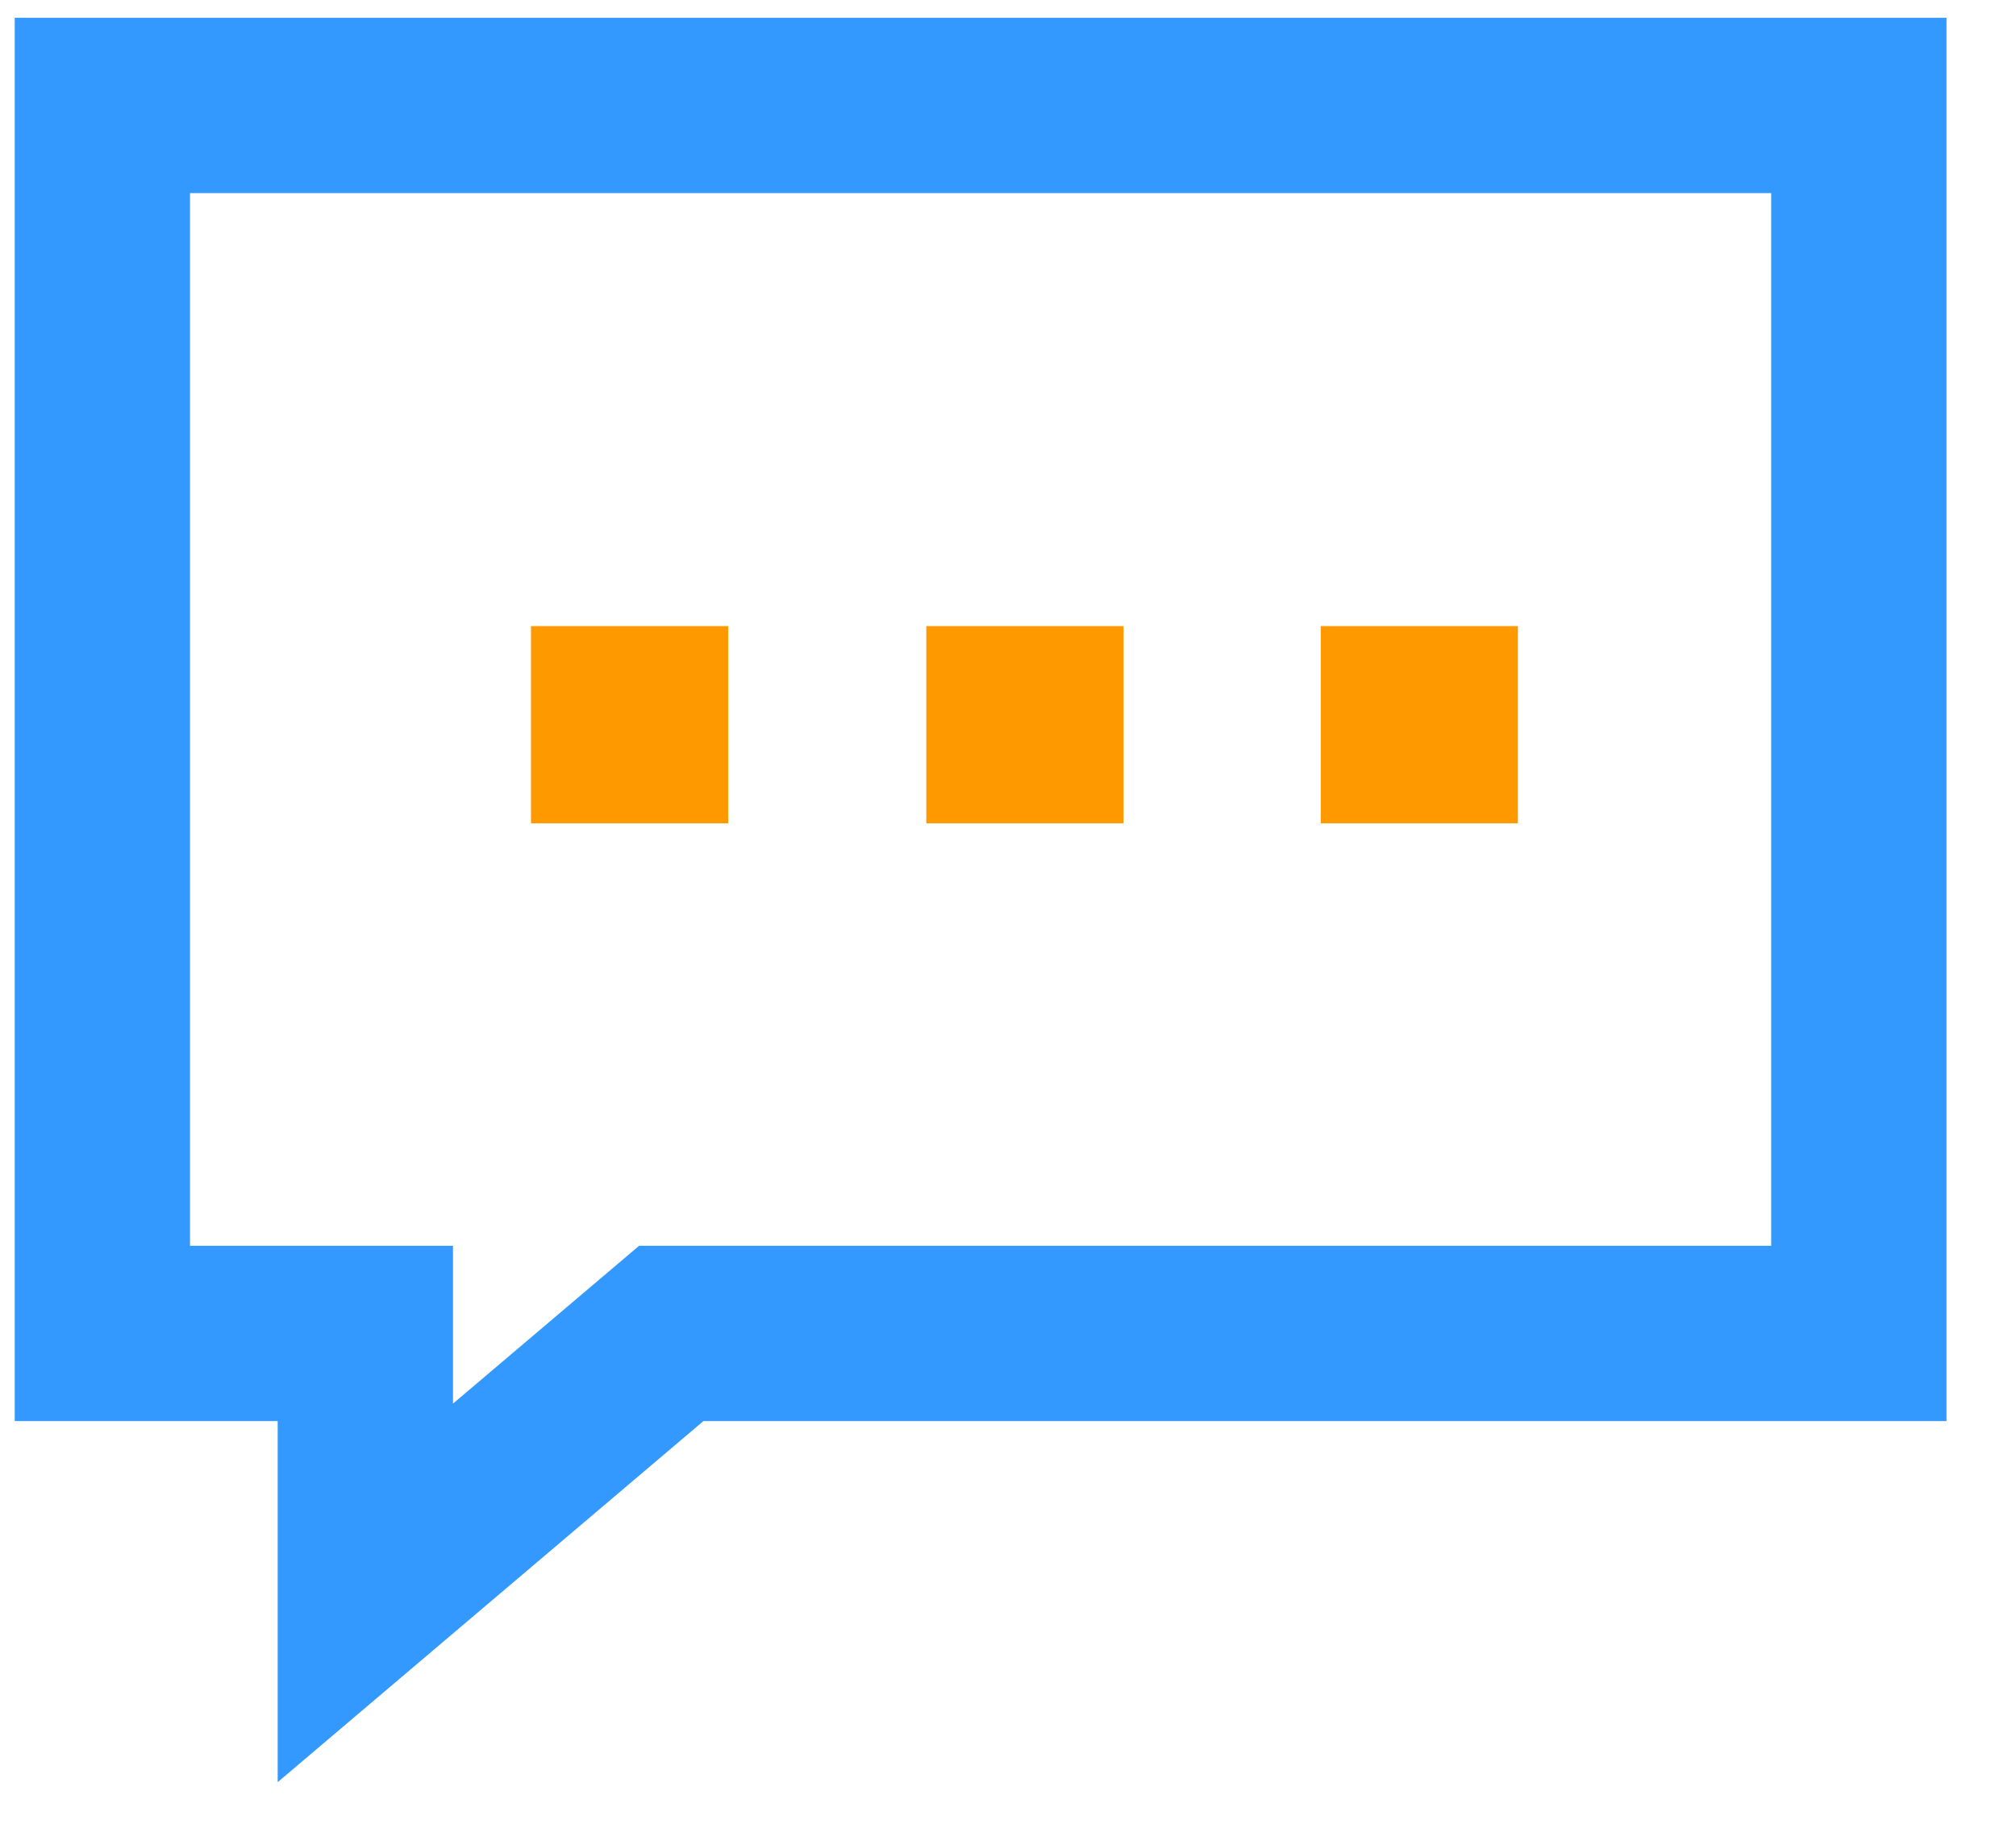 <svg width="23" height="21" viewBox="0 0 23 21" fill="none" xmlns="http://www.w3.org/2000/svg">
<path d="M8.308 7.143H6.058V9.393H8.308V7.143Z" fill="#FF9900"/>
<path d="M17.317 7.143H15.068V9.393H17.317V7.143Z" fill="#FF9900"/>
<path d="M12.818 7.143H10.568V9.393H12.818V7.143Z" fill="#FF9900"/>
<path d="M1.168 1.203V15.213H4.168V18.173L7.658 15.213H21.207V1.203H1.168Z" stroke="#3399FF" stroke-width="2" stroke-miterlimit="10"/>
</svg>
